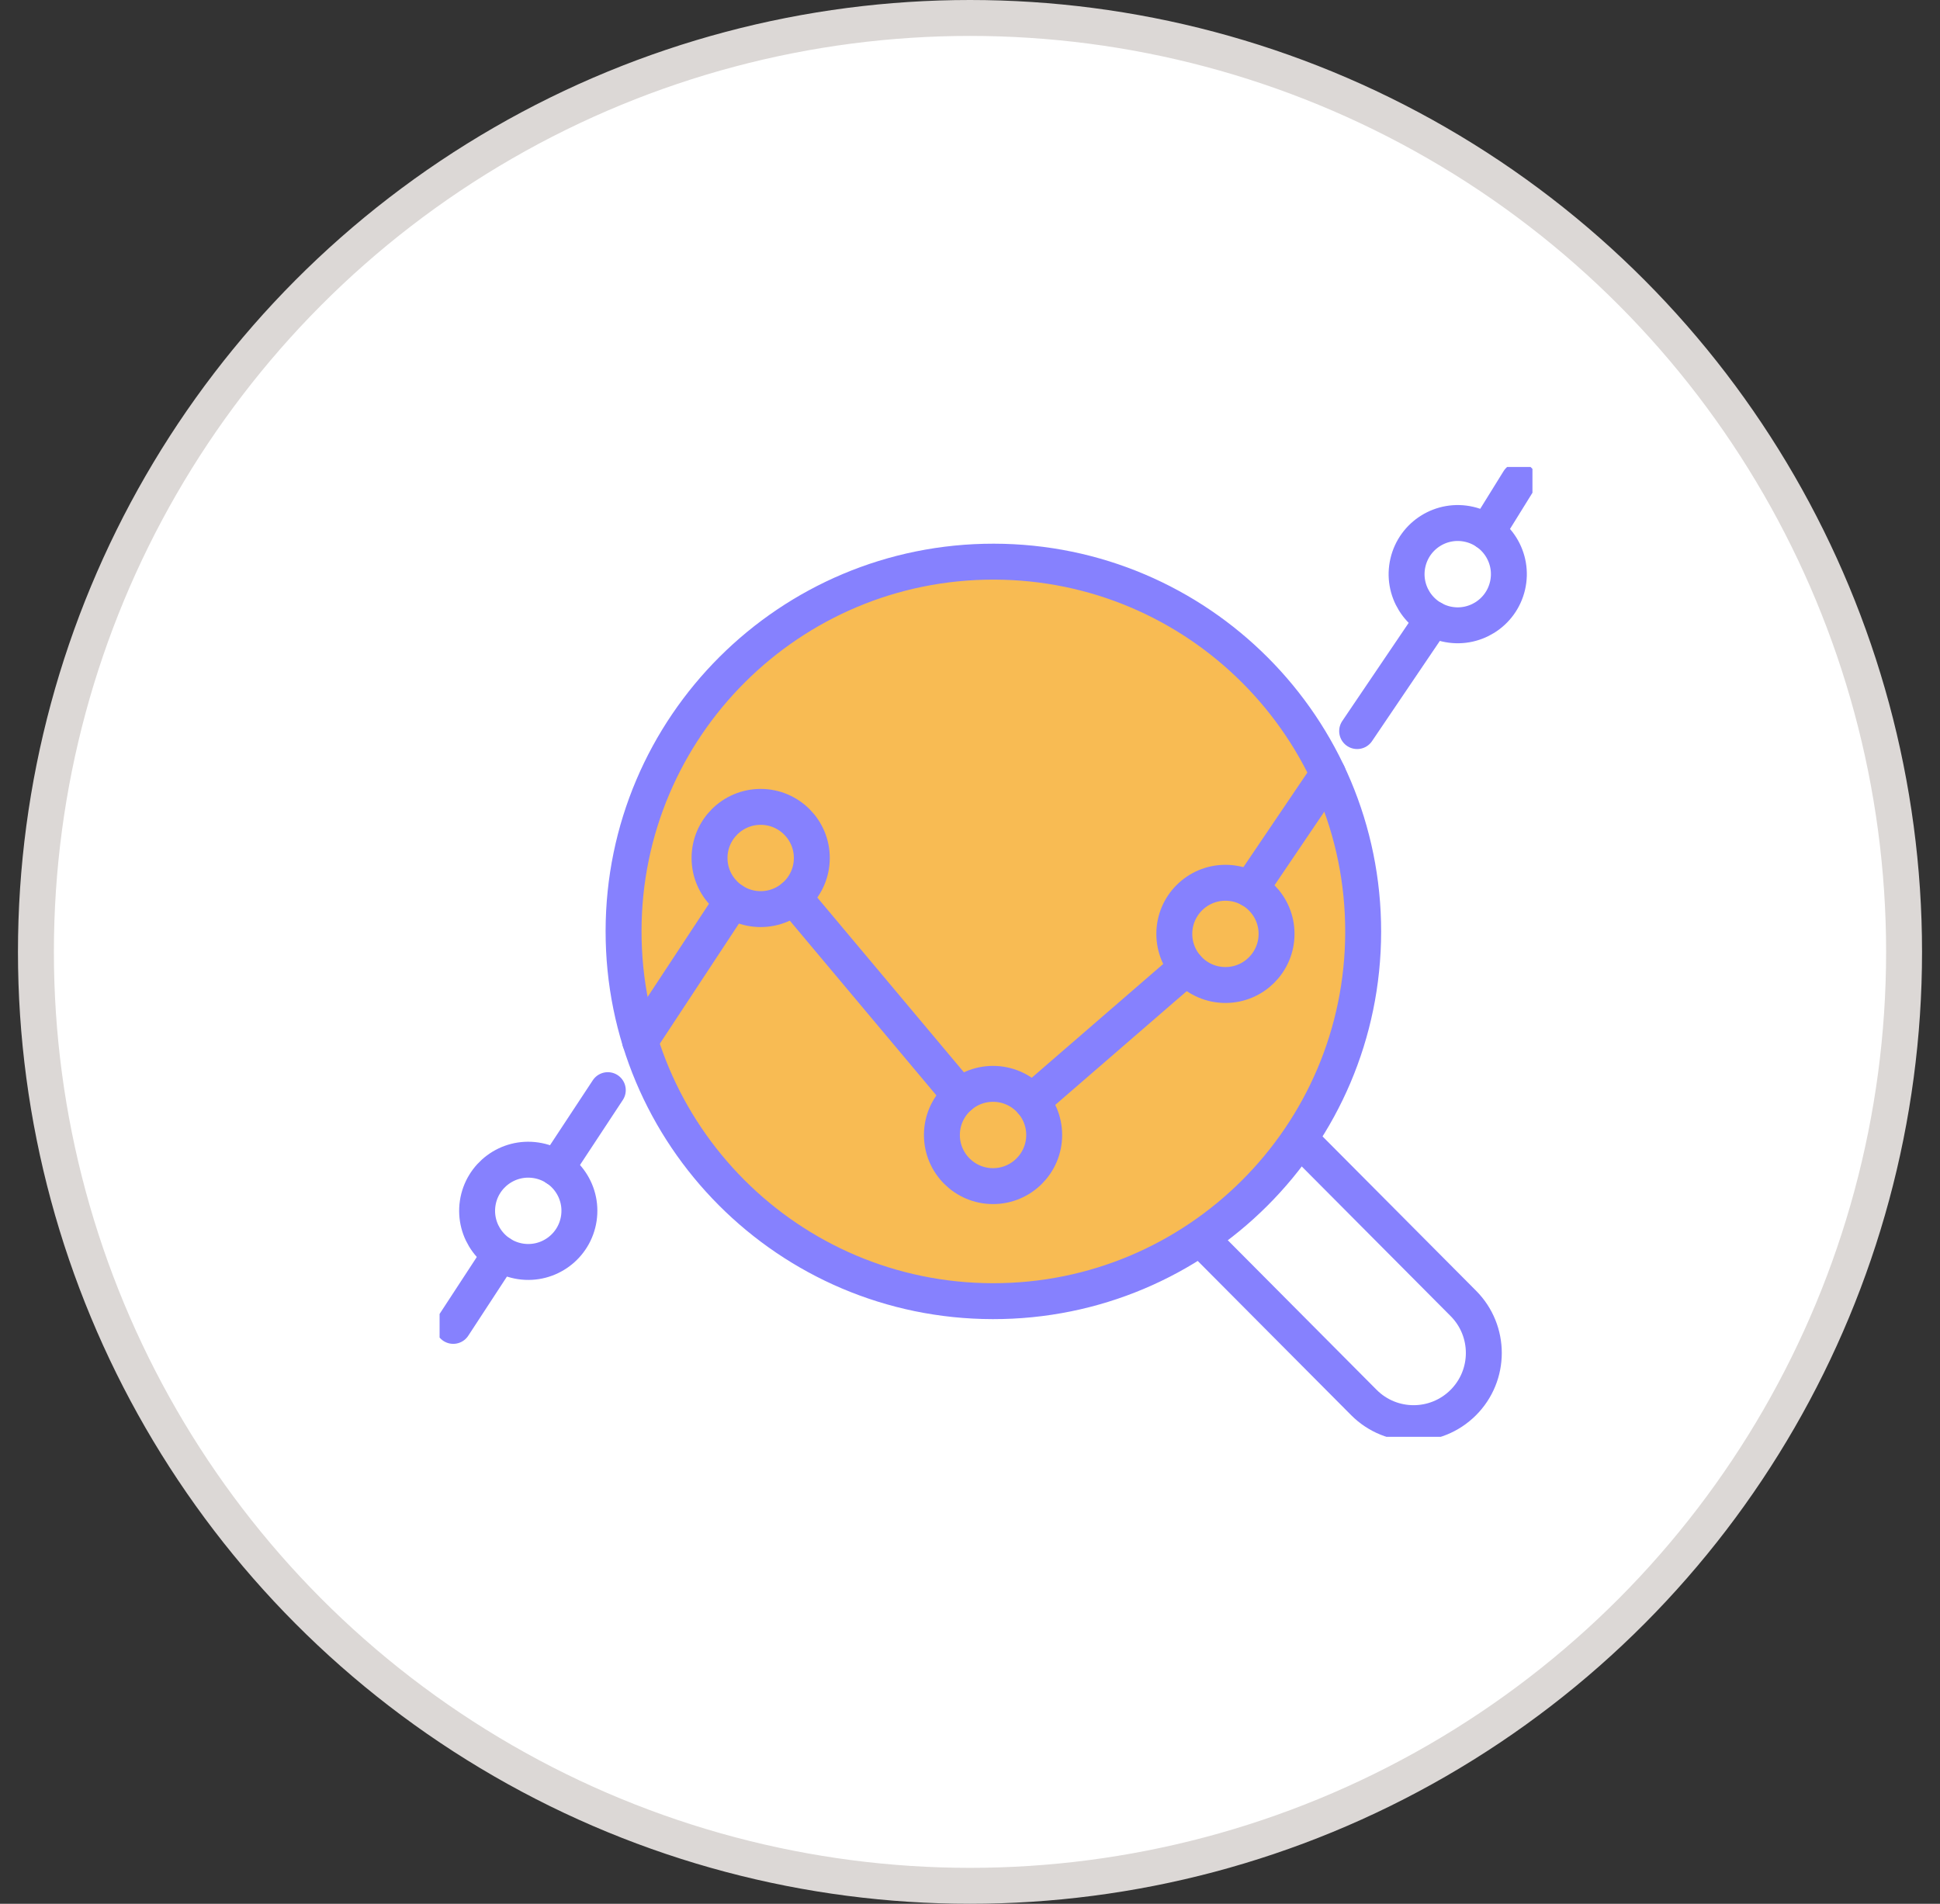 <svg width="54" height="53" viewBox="0 0 54 53" fill="none" xmlns="http://www.w3.org/2000/svg">
<rect x="0" y="0" width="54" height="53" fill="#333333" stroke="none"/>
<circle cx="27" cy="26.5" r="26" fill="white" stroke="#DCD8D6"/>
<g clip-path="url(#clip0_2151_8398)">
<path d="M16.112 33.918C16.228 33.14 15.691 32.416 14.914 32.301C14.136 32.185 13.412 32.722 13.296 33.499C13.181 34.277 13.717 35.001 14.495 35.117C15.272 35.232 15.996 34.696 16.112 33.918Z" stroke="#8681FE" stroke-linecap="round" stroke-linejoin="round"/>
<path d="M17.357 25.916C17.364 20.231 21.979 15.629 27.664 15.636C33.349 15.644 37.951 20.259 37.944 25.945C37.936 31.629 33.321 36.232 27.636 36.224C21.951 36.217 17.349 31.602 17.357 25.916Z" fill="#F8BB53" stroke="#8681FE" stroke-linecap="round" stroke-linejoin="round"/>
<path d="M22.597 23.886C22.597 24.672 21.959 25.309 21.173 25.309C20.388 25.309 19.75 24.672 19.75 23.886C19.75 23.1 20.388 22.463 21.173 22.463C21.959 22.463 22.597 23.1 22.597 23.886Z" stroke="#8681FE" stroke-linecap="round" stroke-linejoin="round"/>
<path d="M29.065 31.598C29.065 32.383 28.427 33.021 27.641 33.021C26.855 33.021 26.218 32.383 26.218 31.598C26.218 30.812 26.855 30.174 27.641 30.174C28.427 30.174 29.065 30.812 29.065 31.598Z" stroke="#8681FE" stroke-linecap="round" stroke-linejoin="round"/>
<path d="M35.533 25.999C35.533 26.785 34.896 27.422 34.11 27.422C33.324 27.422 32.687 26.785 32.687 25.999C32.687 25.213 33.324 24.576 34.11 24.576C34.896 24.576 35.533 25.213 35.533 25.999Z" stroke="#8681FE" stroke-linecap="round" stroke-linejoin="round"/>
<path d="M41.962 16.308C42.141 15.543 41.666 14.777 40.9 14.598C40.134 14.419 39.369 14.895 39.19 15.661C39.011 16.426 39.487 17.192 40.252 17.371C41.018 17.549 41.783 17.074 41.962 16.308Z" stroke="#8681FE" stroke-linecap="round" stroke-linejoin="round"/>
<path d="M36.215 31.745L40.732 36.286C41.494 37.051 41.492 38.288 40.728 39.049C39.964 39.811 38.727 39.81 37.965 39.046L33.448 34.505" stroke="#8681FE" stroke-linecap="round" stroke-linejoin="round"/>
<path d="M41.388 14.814L42.277 13.38" stroke="#8681FE" stroke-linecap="round" stroke-linejoin="round"/>
<path d="M37.776 20.353L39.889 17.23" stroke="#8681FE" stroke-linecap="round" stroke-linejoin="round"/>
<path d="M34.799 24.754L36.967 21.549" stroke="#8681FE" stroke-linecap="round" stroke-linejoin="round"/>
<path d="M28.717 30.666L33.033 26.931" stroke="#8681FE" stroke-linecap="round" stroke-linejoin="round"/>
<path d="M22.088 24.976L26.727 30.507" stroke="#8681FE" stroke-linecap="round" stroke-linejoin="round"/>
<path d="M17.816 28.983L20.39 25.074" stroke="#8681FE" stroke-linecap="round" stroke-linejoin="round"/>
<path d="M15.487 32.521L16.918 30.349" stroke="#8681FE" stroke-linecap="round" stroke-linejoin="round"/>
<path d="M13.929 34.903L12.616 36.912" stroke="#8681FE" stroke-linecap="round" stroke-linejoin="round"/>
</g>
<defs>
<clipPath id="clip0_2151_8398">
<rect width="30.42" height="27" fill="white" transform="translate(12.236 13)"/>
</clipPath>
</defs>
</svg>
